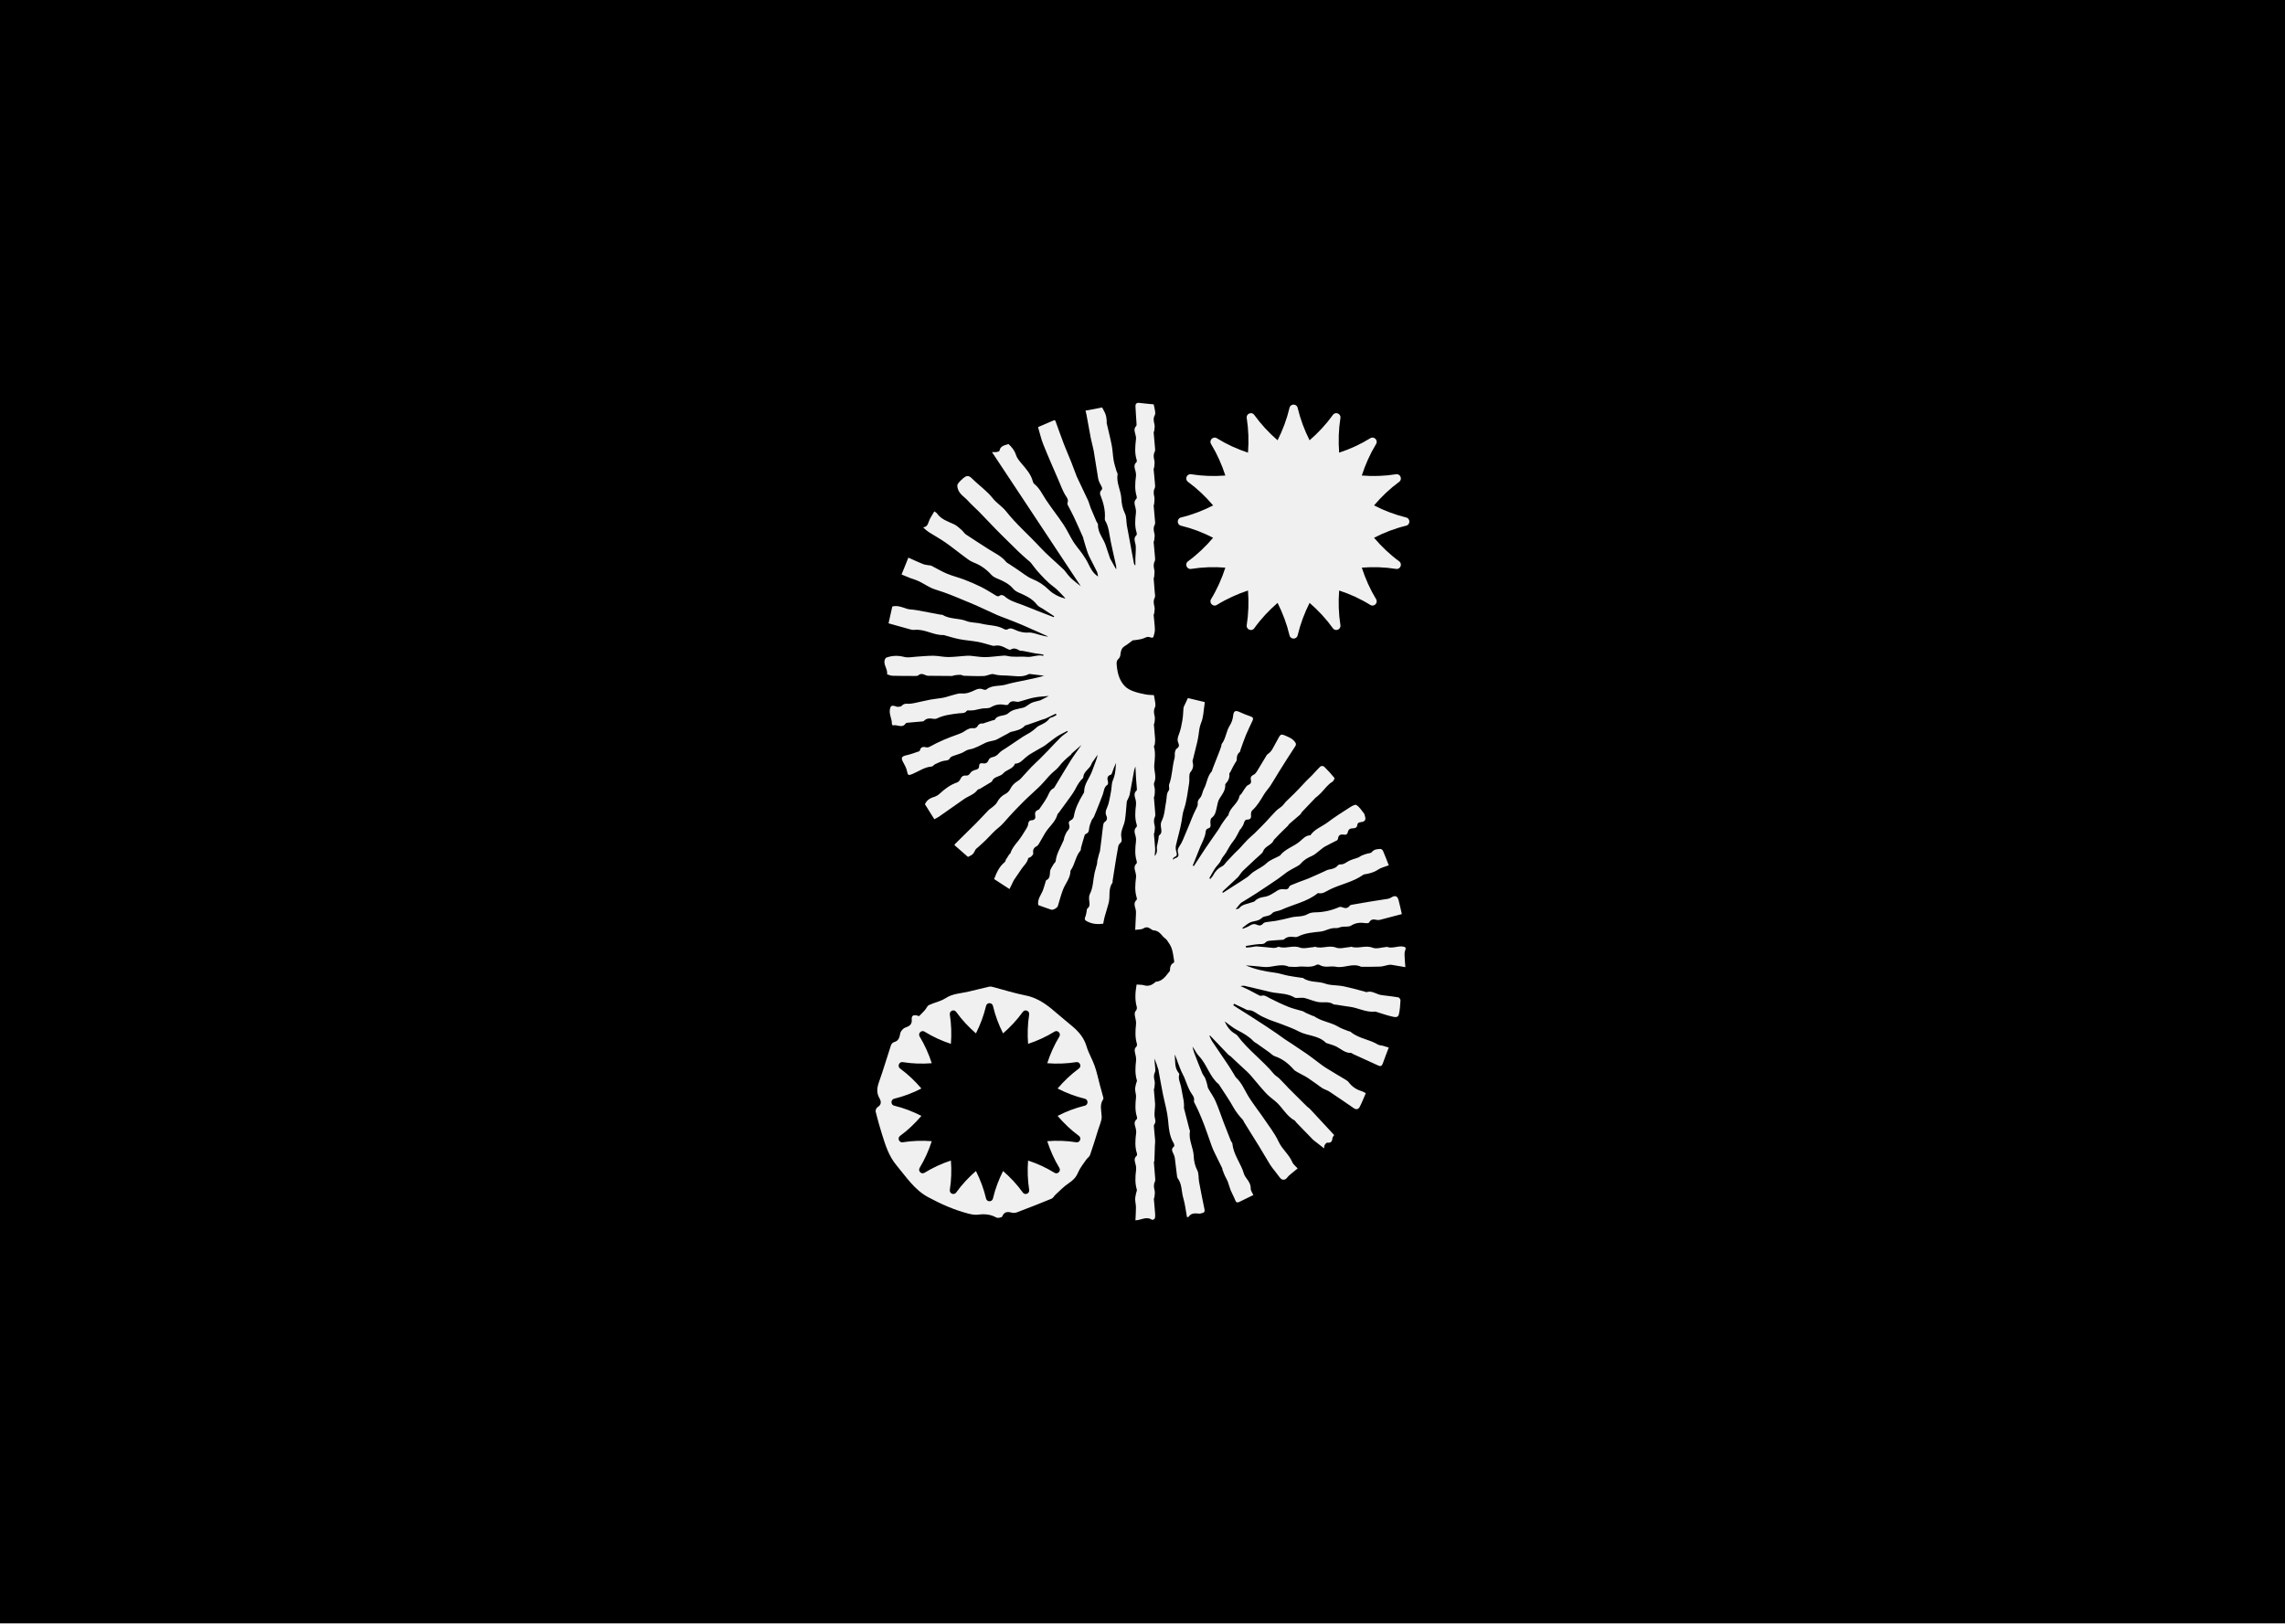 <svg width="432" height="307" viewBox="0 0 432 307" fill="none" xmlns="http://www.w3.org/2000/svg">
<rect x="0" y="0" width="432" height="307" fill="#808080" stroke="none"/>
<rect width="432" height="306.888" fill="black"/>
<g clip-path="url(#clip0_122_1455)">
<path d="M234.969 175.61C235.405 175.42 235.878 175.284 236.269 175.024C236.717 174.729 237.136 174.626 237.623 174.852C238.095 175.073 238.468 175.03 238.839 174.587C239 174.393 239.386 174.366 239.679 174.315C240.214 174.224 240.757 174.206 241.289 174.1C242.228 173.916 243.166 173.714 244.09 173.472C245.135 173.197 246.265 173.418 247.269 172.817C247.69 172.563 248.276 172.509 248.787 172.5C250.335 172.473 251.799 172.122 253.213 171.5C253.359 171.437 253.59 171.476 253.751 171.542C254.319 171.784 254.806 171.781 255.209 171.225C255.287 171.12 255.484 171.086 255.634 171.059C256.847 170.845 258.063 170.633 259.279 170.434C260.313 170.265 261.347 170.123 262.381 169.951C262.599 169.915 262.818 169.824 263.006 169.706C263.744 169.25 264.189 169.374 264.41 170.19C264.658 171.099 264.844 172.026 265.029 172.838C263.553 173.228 262.214 173.59 260.872 173.928C260.678 173.977 260.454 173.97 260.26 173.928C259.683 173.798 259.181 173.771 258.846 174.42C258.78 174.55 258.392 174.584 258.171 174.547C257.193 174.393 256.309 174.46 255.415 175.024C254.985 175.296 254.304 175.154 253.742 175.236C253.341 175.293 252.938 175.523 252.553 175.487C251.501 175.387 250.637 176.039 249.66 176.145C248.202 176.302 246.746 176.399 245.404 177.081C245.249 177.16 245.046 177.199 244.872 177.181C244.113 177.102 243.36 177.018 242.742 177.628C242.697 177.67 242.613 177.685 242.548 177.691C241.699 177.751 240.85 177.794 240.007 177.878C239.756 177.906 239.44 177.99 239.29 178.168C238.97 178.546 238.624 178.494 238.193 178.509C237.306 178.54 236.424 178.733 235.54 178.857C235.552 178.962 235.564 179.068 235.576 179.171C235.866 179.15 236.158 179.138 236.448 179.104C236.855 179.056 237.264 178.926 237.665 178.95C238.702 179.014 239.735 179.15 240.772 179.237C240.97 179.255 241.176 179.192 241.376 179.15C241.508 179.12 241.66 178.981 241.759 179.017C243.062 179.473 244.382 178.651 245.745 179.165C246.498 179.449 247.475 179.132 248.354 179.08C248.444 179.074 248.545 178.981 248.614 179.008C249.914 179.485 251.235 178.642 252.597 179.174C253.341 179.464 254.328 179.129 255.203 179.071C255.293 179.065 255.394 178.981 255.466 179.005C256.787 179.455 258.135 178.651 259.515 179.195C260.236 179.479 261.198 179.129 262.053 179.062C262.097 179.059 262.148 179.008 262.181 179.023C263.197 179.431 264.195 178.824 265.211 178.966C265.752 179.041 265.866 179.231 265.651 179.745C265.528 180.044 265.537 180.412 265.549 180.75C265.57 181.391 265.636 182.031 265.695 182.867C264.718 182.701 263.887 182.553 263.054 182.423C262.859 182.393 262.65 182.42 262.456 182.457C261.948 182.553 261.443 182.74 260.935 182.765C259.752 182.816 258.565 182.792 257.382 182.795C257.358 182.795 257.331 182.801 257.313 182.792C255.729 182.025 254.145 183.112 252.579 182.795C251.554 182.589 250.47 183.058 249.486 182.457C249.334 182.363 249.047 182.345 248.898 182.429C247.774 183.067 246.549 182.629 245.383 182.795C244.896 182.864 244.388 182.795 243.892 182.789C243.824 182.789 243.743 182.819 243.686 182.792C242.078 182.058 240.486 183.021 238.878 182.828C237.742 182.689 236.598 182.626 235.525 182.532C237.24 183.275 239.132 183.677 241.071 183.924C241.905 184.03 242.718 184.323 243.546 184.486C244.376 184.649 245.216 184.752 246.056 184.879C246.146 184.894 246.262 184.86 246.328 184.909C247.598 185.827 249.182 185.486 250.568 185.99C251.444 186.307 252.448 186.265 253.392 186.389C253.64 186.422 253.885 186.458 254.127 186.512C254.707 186.642 255.284 186.775 255.858 186.92C256.584 187.104 257.307 187.304 258.03 187.497C258.141 187.527 258.266 187.621 258.353 187.594C259.181 187.313 259.865 187.738 260.597 188.004C260.98 188.143 261.401 188.173 261.81 188.231C262.668 188.349 263.532 188.421 264.38 188.581C264.548 188.611 264.787 188.962 264.775 189.149C264.721 190.043 264.673 190.952 264.464 191.812C264.288 192.528 263.58 192.293 263.125 192.19C262.139 191.966 261.18 191.619 260.212 191.323C260.125 191.296 260.029 191.266 259.943 191.275C258.257 191.459 256.778 190.559 255.164 190.357C254.304 190.248 253.449 190.094 252.594 189.961C252.436 189.937 252.242 189.973 252.122 189.895C251.187 189.258 250.114 189.653 249.131 189.451C248.285 189.276 247.478 188.919 246.639 188.702C246.295 188.614 245.909 188.687 245.545 188.678C245.282 188.672 244.962 188.747 244.765 188.623C243.558 187.883 242.195 187.877 240.865 187.693C240.417 187.63 239.978 187.509 239.535 187.403C238.116 187.068 236.696 186.721 235.274 186.398C235.089 186.355 234.879 186.422 234.521 186.449C235.13 186.727 235.606 186.923 236.063 187.153C236.672 187.458 237.264 187.799 237.871 188.107C238.05 188.198 238.283 188.336 238.439 188.285C239.084 188.077 239.514 188.463 240.025 188.726C241.212 189.33 242.416 189.907 243.65 190.402C244.49 190.74 245.392 190.915 246.259 191.187C246.495 191.26 246.698 191.435 246.925 191.538C247.356 191.734 247.795 191.915 248.231 192.096C248.294 192.123 248.381 192.102 248.432 192.139C249.824 193.15 251.599 193.262 253.049 194.153C253.628 194.509 254.304 194.699 254.94 194.962C255.066 195.014 255.236 195.004 255.332 195.086C256.835 196.373 258.867 196.496 260.502 197.502C260.756 197.659 261.111 197.641 261.416 197.725C261.813 197.834 262.205 197.961 262.558 198.067C262.145 199.16 261.772 200.102 261.437 201.063C261.273 201.54 261.037 201.685 260.567 201.467C258.989 200.736 257.406 200.024 255.825 199.302C255.678 199.235 255.538 199.081 255.4 199.084C254.301 199.121 253.557 198.354 252.672 197.898C252.209 197.656 251.686 197.529 251.193 197.351C250.999 197.282 250.757 197.257 250.622 197.125C249.209 195.729 247.168 195.889 245.536 195.017C244.514 194.47 243.402 194.086 242.32 193.658C241.472 193.322 240.593 193.069 239.75 192.718C239.063 192.431 238.382 192.108 237.757 191.707C237.207 191.35 236.708 190.985 236.006 191.006C235.758 191.012 235.501 190.825 235.256 190.71C234.61 190.408 233.965 190.097 233.322 189.792C233.269 189.886 233.215 189.979 233.161 190.073C233.403 190.23 233.645 190.39 233.89 190.547C234.321 190.822 234.751 191.094 235.184 191.365C235.68 191.677 236.179 191.985 236.669 192.302C237.593 192.897 238.513 193.491 239.428 194.095C240.091 194.533 240.749 194.977 241.403 195.427C241.89 195.763 242.359 196.125 242.846 196.457C243.348 196.798 243.865 197.115 244.37 197.454C245.264 198.049 246.16 198.644 247.045 199.254C247.589 199.631 248.112 200.039 248.647 200.431C249.31 200.921 249.95 201.449 250.646 201.89C251.883 202.672 253.156 203.397 254.405 204.158C254.62 204.288 254.842 204.442 254.991 204.638C255.613 205.466 256.408 206.006 257.391 206.299C257.693 206.39 257.964 206.574 258.215 206.698C257.821 207.604 257.486 208.48 257.056 209.307C256.838 209.727 256.422 209.866 255.959 209.546C254.432 208.492 252.905 207.438 251.36 206.414C250.963 206.151 250.479 206.027 250.066 205.786C249.66 205.547 249.295 205.239 248.907 204.964C248.432 204.626 247.953 204.291 247.472 203.962C247.248 203.808 247.018 203.654 246.779 203.524C246.313 203.264 245.832 203.032 245.369 202.766C245.094 202.609 244.792 202.458 244.589 202.225C243.596 201.096 242.467 200.196 241.02 199.716C240.626 199.586 240.309 199.22 239.954 198.967C239.168 198.408 238.379 197.849 237.59 197.294C237.402 197.161 237.174 197.07 237.019 196.907C236.149 195.98 235.092 195.37 233.971 194.802C233.11 194.364 232.36 193.703 231.52 193.114C231.993 194.117 232.575 194.962 233.538 195.491C233.696 195.578 233.857 195.696 233.962 195.841C235.949 198.532 238.704 200.471 240.817 203.038C241.104 203.388 241.54 203.608 241.869 203.928C242.404 204.451 242.909 205.004 243.426 205.544C243.441 205.559 243.447 205.586 243.462 205.602C244.672 206.806 245.883 208.014 247.099 209.216C247.263 209.376 247.478 209.485 247.634 209.651C249.17 211.297 250.697 212.952 252.236 214.613C252.131 214.794 251.922 215 251.904 215.223C251.853 215.866 251.596 216.132 250.933 216.054C250.78 216.035 250.529 216.334 250.428 216.543C250.326 216.751 250.35 217.023 250.338 217.141C249.672 216.621 249.002 216.099 248.333 215.579C248.315 215.564 248.294 215.552 248.279 215.537C247.212 214.441 246.146 213.345 245.082 212.242C244.953 212.11 244.869 211.907 244.72 211.826C243.148 210.974 242.413 209.265 241.065 208.184C240.438 207.679 239.789 207.184 239.248 206.592C238.244 205.496 237.321 204.327 236.344 203.207C236.003 202.814 235.6 202.479 235.217 202.12C234.769 201.7 234.318 201.286 233.869 200.866C233.472 200.492 233.08 200.111 232.677 199.743C232.542 199.619 232.357 199.547 232.232 199.417C231.12 198.263 230.017 197.103 228.912 195.944C228.849 195.877 228.792 195.811 228.631 195.793C228.81 196.164 228.95 196.566 229.178 196.907C230.185 198.426 231.225 199.924 232.238 201.437C232.62 202.008 232.967 202.606 233.331 203.192C233.454 203.388 233.544 203.62 233.708 203.771C234.736 204.717 235.25 205.997 235.943 207.169C236.493 208.096 237.154 208.96 237.772 209.848C238.077 210.282 238.412 210.696 238.704 211.14C239.738 212.701 240.952 214.178 241.729 215.86C242.404 217.325 243.71 218.273 244.32 219.744C244.496 220.167 244.938 220.478 245.336 220.928C244.989 221.209 244.654 221.465 244.335 221.74C244.012 222.018 243.647 222.275 243.399 222.613C242.975 223.193 242.383 223.223 241.962 222.649C241.499 222.018 241.003 221.411 240.527 220.789C240.375 220.59 240.226 220.381 240.094 220.167C239.407 219.025 238.737 217.872 238.038 216.736C237.112 215.223 236.164 213.725 235.229 212.218C235.118 212.043 235.056 211.826 234.918 211.678C234.243 210.956 233.645 210.201 233.155 209.319C232.369 207.906 231.428 206.577 230.552 205.212C230.513 205.155 230.495 205.076 230.445 205.034C228.676 203.602 228.191 201.244 226.635 199.643C226.159 199.154 225.902 198.447 225.442 197.889C225.559 198.305 225.642 198.737 225.798 199.139C226.282 200.404 226.778 201.664 227.295 202.914C227.435 203.252 227.701 203.533 227.851 203.868C228.009 204.227 228.105 204.62 228.215 205.001C228.293 205.263 228.296 205.559 228.425 205.792C228.87 206.601 229.438 207.353 229.805 208.196C230.385 209.521 230.836 210.908 231.353 212.264C231.786 213.399 232.235 214.532 232.686 215.661C232.77 215.875 232.982 216.06 233.003 216.271C233.203 218.373 234.622 219.992 235.184 221.949C235.277 222.272 235.492 222.571 235.695 222.849C236.111 223.41 236.475 223.948 236.46 224.727C236.451 225.141 236.792 225.563 236.962 225.956C236.048 226.403 235.157 226.847 234.258 227.276C233.896 227.448 233.687 227.339 233.532 226.935C233.284 226.291 232.928 225.69 232.668 225.05C232.45 224.509 232.321 223.933 232.112 223.386C231.975 223.03 231.748 222.707 231.592 222.356C231.41 221.952 231.26 221.532 231.102 221.118C231.078 221.055 231.111 220.97 231.081 220.913C230.621 219.974 230.152 219.037 229.698 218.098C229.482 217.651 229.27 217.201 229.103 216.739C228.631 215.441 228.2 214.124 227.716 212.828C227.37 211.901 226.978 210.989 226.587 210.08C226.386 209.612 226.135 209.168 225.917 208.709C225.84 208.543 225.702 208.35 225.732 208.199C225.893 207.429 225.364 206.982 225.039 206.405C224.57 205.577 224.292 204.641 223.915 203.756C223.748 203.361 223.524 202.989 223.35 202.594C223.135 202.098 222.935 201.597 222.753 201.09C222.546 200.516 222.364 199.936 222.089 199.386C222.23 200.591 221.985 201.878 222.863 202.899C222.92 202.965 222.974 203.086 222.953 203.155C222.696 203.971 223.123 204.68 223.276 205.432C223.458 206.335 223.628 207.241 223.784 208.15C223.84 208.483 223.837 208.827 223.852 209.165C223.858 209.28 223.808 209.404 223.834 209.509C224.169 210.841 224.516 212.17 224.859 213.499C224.895 213.632 224.997 213.774 224.973 213.894C224.671 215.561 225.639 217.029 225.69 218.648C225.717 219.557 225.92 220.442 226.363 221.299C226.676 221.909 226.563 222.731 226.694 223.446C227.017 225.192 227.358 226.931 227.722 228.668C227.809 229.091 227.68 229.281 227.295 229.363C227.116 229.399 226.933 229.489 226.76 229.474C225.989 229.417 225.206 229.281 224.698 230.105C224.677 230.139 224.57 230.118 224.405 230.127C224.181 228.913 224.05 227.662 223.7 226.482C223.338 225.255 223.488 223.878 222.657 222.791C222.579 222.688 222.549 222.531 222.531 222.399C222.388 221.257 222.266 220.112 222.113 218.974C222.077 218.705 221.982 218.433 221.862 218.189C221.623 217.696 221.345 217.234 221.961 216.784C222.047 216.721 222.003 216.34 221.904 216.18C221.061 214.809 220.978 213.263 220.828 211.726C220.759 211.022 220.625 210.322 220.481 209.627C220.302 208.751 220.06 207.888 219.887 207.009C219.597 205.553 219.34 204.095 219.071 202.636C219.05 202.521 219.056 202.4 219.02 202.292C218.796 201.579 218.566 200.869 218.237 200.147C218.291 200.721 218.36 201.295 218.399 201.872C218.417 202.165 218.47 202.506 218.348 202.745C218.058 203.318 218.163 203.847 218.294 204.43C218.384 204.819 218.273 205.26 218.24 205.674C218.231 205.786 218.145 205.897 218.154 206.006C218.222 206.915 218.321 207.821 218.381 208.733C218.402 209.065 218.339 209.407 218.324 209.742C218.306 210.234 218.213 210.741 218.306 211.213C218.402 211.702 218.569 212.146 218.234 212.602C218.171 212.689 218.139 212.825 218.148 212.934C218.222 213.843 218.324 214.749 218.39 215.658C218.414 215.969 218.354 216.289 218.342 216.603C218.321 217.117 218.309 217.63 218.291 218.143C218.276 218.584 218.27 219.022 218.246 219.46C218.24 219.572 218.148 219.684 218.154 219.789C218.222 220.698 218.312 221.607 218.375 222.516C218.396 222.83 218.461 223.196 218.336 223.452C218.052 224.032 218.163 224.558 218.297 225.138C218.384 225.509 218.291 225.926 218.261 226.318C218.252 226.451 218.142 226.587 218.151 226.714C218.219 227.623 218.318 228.529 218.384 229.441C218.408 229.755 218.417 230.09 218.324 230.38C218.279 230.519 217.897 230.7 217.813 230.646C216.94 230.045 216.104 230.468 215.252 230.667C215.099 230.703 214.944 230.706 214.663 230.743C214.702 229.891 214.765 229.094 214.762 228.293C214.762 227.768 214.618 227.246 214.615 226.72C214.615 226.34 214.726 225.956 214.798 225.576C214.836 225.361 214.983 225.126 214.929 224.944C214.568 223.739 214.621 222.531 214.777 221.305C214.825 220.925 214.789 220.511 214.69 220.14C214.541 219.566 214.313 219.028 214.887 218.545C214.974 218.473 214.992 218.228 214.95 218.095C214.538 216.851 214.624 215.592 214.789 214.32C214.833 213.985 214.795 213.616 214.708 213.29C214.547 212.701 214.296 212.137 214.896 211.632C214.983 211.56 214.992 211.315 214.947 211.179C214.556 209.956 214.642 208.724 214.774 207.474C214.825 206.985 214.615 206.474 214.606 205.973C214.597 205.614 214.714 205.248 214.786 204.889C214.827 204.677 214.992 204.439 214.938 204.264C214.562 203.038 214.642 201.805 214.78 200.555C214.828 200.111 214.732 199.631 214.618 199.19C214.496 198.713 214.421 198.302 214.83 197.91C214.944 197.801 214.989 197.511 214.938 197.345C214.579 196.143 214.642 194.935 214.771 193.706C214.822 193.217 214.705 192.697 214.594 192.208C214.496 191.776 214.454 191.417 214.792 191.048C214.926 190.903 214.968 190.571 214.911 190.366C214.52 188.971 214.639 187.584 214.884 186.159C215.377 186.201 215.853 186.165 216.28 186.292C217.081 186.534 217.717 186.298 218.315 185.791C218.387 185.73 218.458 185.637 218.536 185.631C219.687 185.537 220.305 184.706 220.936 183.888C221.031 183.764 221.181 183.631 221.187 183.495C221.217 182.894 221.279 182.339 221.907 182.031C221.976 181.998 222 181.78 221.979 181.659C221.847 180.889 221.766 180.098 221.527 179.361C221.342 178.796 220.978 178.28 220.634 177.785C220.428 177.489 220.066 177.308 219.836 177.024C219.373 176.453 218.898 175.955 218.097 175.909C217.891 175.897 217.684 175.722 217.493 175.598C217.06 175.32 216.698 175.215 216.175 175.544C215.793 175.785 215.228 175.728 214.621 175.822C214.672 174.783 214.723 173.889 214.756 172.995C214.768 172.651 214.789 172.291 214.708 171.962C214.553 171.331 214.26 170.718 214.875 170.159C214.95 170.093 214.953 169.884 214.914 169.764C214.508 168.492 214.612 167.209 214.774 165.916C214.813 165.605 214.765 165.264 214.678 164.959C214.514 164.367 214.305 163.802 214.86 163.283C214.944 163.204 214.947 162.963 214.902 162.824C214.517 161.598 214.612 160.36 214.765 159.115C214.804 158.801 214.789 158.457 214.708 158.152C214.538 157.521 214.272 156.908 214.878 156.349C214.95 156.283 214.95 156.074 214.914 155.953C214.511 154.706 214.615 153.444 214.771 152.175C214.81 151.861 214.78 151.52 214.699 151.215C214.541 150.605 214.272 150.01 214.872 149.479C214.938 149.421 214.944 149.261 214.935 149.149C214.822 147.76 214.702 146.371 214.663 144.934C214.579 145.175 214.466 145.411 214.418 145.658C214.134 147.174 213.877 148.696 213.581 150.209C213.516 150.551 213.33 150.868 213.196 151.194C213.145 151.318 213.043 151.436 213.031 151.559C212.912 152.743 212.861 153.939 212.673 155.114C212.559 155.83 212.195 156.5 212.03 157.213C211.935 157.617 211.95 158.076 212.024 158.49C212.099 158.898 212.099 159.182 211.738 159.463C211.552 159.608 211.439 159.907 211.394 160.157C211.191 161.238 211.017 162.329 210.841 163.413C210.671 164.464 210.506 165.515 210.342 166.569C210.324 166.683 210.381 166.834 210.324 166.91C209.478 168.057 209.927 169.45 209.613 170.691C209.389 171.585 209.09 172.461 208.845 173.348C208.731 173.762 208.668 174.188 208.573 174.65C207.575 174.801 206.523 174.741 205.507 174.206C205.079 173.983 204.996 173.771 205.19 173.336C205.33 173.019 205.36 172.651 205.441 172.303C205.48 172.128 205.462 171.869 205.57 171.79C206.14 171.376 205.985 170.842 205.928 170.28C205.886 169.878 205.868 169.398 206.042 169.06C206.696 167.792 206.648 166.384 206.941 165.047C207.067 164.476 207.261 163.923 207.404 163.355C207.455 163.159 207.419 162.942 207.461 162.742C207.557 162.307 207.673 161.879 207.79 161.447C207.838 161.275 207.933 161.108 207.957 160.933C208.071 160.118 208.169 159.303 208.268 158.487C208.367 157.663 208.447 156.838 208.564 156.017C208.594 155.811 208.677 155.543 208.827 155.443C209.302 155.126 209.392 154.736 209.171 154.247C208.934 153.719 209.03 153.287 209.284 152.749C209.622 152.03 209.747 151.203 209.909 150.412C210.052 149.717 210.16 149.008 210.207 148.298C210.24 147.824 210.453 147.449 210.593 147.032C210.886 146.16 210.928 145.199 210.999 144.251C210.859 144.562 210.71 144.87 210.584 145.187C210.459 145.507 210.366 145.84 210.24 146.16C210.193 146.284 210.115 146.453 210.013 146.483C209.275 146.706 209.305 147.205 209.472 147.806C209.523 147.984 209.487 148.313 209.371 148.388C208.68 148.835 208.725 149.605 208.48 150.255C207.957 151.638 207.407 153.012 206.846 154.377C206.735 154.649 206.478 154.863 206.37 155.135C206.173 155.636 205.955 156.156 205.904 156.684C205.862 157.122 205.8 157.445 205.378 157.633C205.259 157.687 205.106 157.784 205.071 157.892C204.822 158.686 204.601 159.49 204.377 160.29C204.329 160.465 204.377 160.704 204.276 160.822C203.334 161.897 203.248 163.398 202.441 164.536C202.414 164.572 202.384 164.621 202.384 164.663C202.366 166.055 201.398 167.058 200.947 168.269C200.582 169.253 200.301 170.271 200.008 171.28C199.901 171.648 199.127 172.131 198.717 171.995C197.892 171.724 197.077 171.416 196.288 171.135C196.096 169.987 196.844 169.214 197.184 168.305C197.355 167.852 197.474 167.384 197.624 166.922C197.68 166.75 197.704 166.484 197.824 166.427C198.547 166.064 198.463 165.433 198.523 164.775C198.568 164.313 198.926 163.875 199.168 163.437C199.288 163.219 199.563 163.038 199.587 162.821C199.733 161.395 200.516 160.227 201.054 158.958C201.171 158.686 201.183 158.366 201.296 158.095C201.449 157.735 201.598 157.349 201.852 157.068C202.175 156.717 202.288 156.385 202.133 155.938C201.992 155.534 202.061 155.25 202.515 155.056C202.737 154.96 202.973 154.649 203.012 154.404C203.263 152.837 203.974 151.475 204.772 150.143C204.852 150.007 204.969 149.85 204.966 149.705C204.96 148.253 205.931 147.193 206.418 145.942C206.669 145.299 206.899 144.647 207.141 143.997C207.291 143.596 207.437 143.194 207.503 142.705C207.309 142.992 207.109 143.276 206.917 143.566C206.723 143.858 206.466 144.133 206.353 144.459C206.024 145.402 204.894 145.818 204.811 146.906C204.805 146.975 204.802 147.066 204.757 147.105C204.138 147.676 203.726 148.376 203.34 149.128C202.904 149.974 202.297 150.732 201.747 151.514C201.245 152.227 200.722 152.921 200.205 153.625C200.11 153.755 199.954 153.867 199.916 154.012C199.527 155.446 198.311 156.313 197.588 157.515C197.175 158.2 196.796 158.904 196.386 159.592C196.294 159.746 196.165 159.91 196.013 159.988C195.439 160.278 195.227 160.692 195.349 161.353C195.382 161.537 195.101 161.815 194.913 161.999C194.773 162.135 194.42 162.159 194.393 162.286C194.211 163.132 193.55 163.654 193.111 164.319C192.651 165.016 192.155 165.693 191.698 166.39C191.539 166.632 191.444 166.916 191.315 167.176C191.151 167.508 190.983 167.837 190.852 168.103C189.806 167.423 188.88 166.819 187.947 166.212C188.407 165.05 188.892 163.851 189.955 163.014C190.081 162.914 190.093 162.679 190.185 162.522C190.389 162.181 190.604 161.848 190.822 161.522C190.873 161.45 191.001 161.414 191.025 161.341C191.291 160.459 191.859 159.789 192.43 159.091C193.051 158.333 193.547 157.466 194.076 156.63C194.229 156.388 194.354 156.098 194.384 155.821C194.429 155.383 194.584 155.12 195.042 155.096C195.6 155.066 195.822 154.751 195.714 154.211C195.606 153.67 195.78 153.305 196.3 153.118C196.362 153.094 196.437 153.06 196.473 153.009C196.978 152.26 197.525 151.535 197.958 150.747C198.302 150.125 198.454 149.388 199.18 149.05C199.258 149.014 199.318 148.926 199.366 148.847C200.376 147.18 201.359 145.501 202.393 143.852C203.009 142.871 203.705 141.941 204.458 140.854C203.744 141.479 203.17 141.98 202.599 142.484C202.551 142.527 202.554 142.629 202.504 142.666C201.664 143.336 200.878 144.061 200.217 144.922C200.017 145.184 199.772 145.42 199.515 145.628C198.675 146.305 197.979 147.114 197.277 147.929C196.673 148.633 195.956 149.24 195.284 149.886C194.958 150.2 194.617 150.502 194.286 150.81C194.088 150.995 193.888 151.179 193.697 151.372C193.213 151.858 192.735 152.345 192.256 152.834C192.065 153.027 191.877 153.223 191.692 153.423C191.369 153.773 191.052 154.126 190.726 154.474C190.09 155.153 189.519 155.917 188.796 156.482C187.923 157.161 187.23 158.001 186.453 158.765C186.28 158.937 186.103 159.106 185.921 159.272C185.592 159.574 185.261 159.87 184.935 160.169C184.756 160.332 184.523 160.471 184.415 160.674C183.955 161.546 183.97 161.555 183.007 162.03C182.156 161.287 181.298 160.538 180.44 159.789C180.515 159.665 180.539 159.599 180.587 159.553C181.893 158.264 183.211 156.986 184.505 155.685C185.314 154.872 186.079 154.015 186.883 153.196C187.122 152.952 187.439 152.789 187.693 152.559C187.977 152.305 188.309 152.061 188.482 151.735C188.865 151.01 189.364 150.469 190.108 150.101C190.469 149.92 190.81 149.557 190.992 149.192C191.339 148.491 191.838 148.014 192.495 147.624C192.869 147.404 193.153 147.023 193.458 146.697C193.993 146.129 194.504 145.535 195.048 144.976C195.526 144.484 196.043 144.031 196.53 143.547C197.068 143.016 197.6 142.475 198.126 141.929C198.92 141.101 199.688 140.247 200.507 139.443C200.92 139.039 201.422 138.725 201.882 138.368C201.849 138.314 201.819 138.259 201.786 138.202C201.129 138.552 200.445 138.86 199.826 139.268C199.046 139.785 198.332 140.404 197.567 140.947C197.178 141.225 196.733 141.424 196.324 141.675C195.505 142.176 194.614 142.599 193.903 143.224C193.287 143.765 192.785 144.393 191.889 144.396C191.5 145.444 190.296 145.489 189.657 146.241C189.459 146.474 189.14 146.637 188.847 146.746C188.297 146.948 187.762 147.144 187.529 147.757C187.52 147.778 187.505 147.8 187.484 147.812C186.746 148.259 186.008 148.709 185.267 149.149C185.132 149.231 184.908 149.219 184.83 149.328C184.173 150.24 183.091 150.508 182.233 151.109C180.656 152.212 179.09 153.326 177.509 154.422C177.213 154.628 176.875 154.773 176.642 154.899C176.042 153.942 175.489 153.054 174.87 152.07C175.133 151.439 175.674 150.958 176.487 150.72C176.908 150.596 177.342 150.363 177.664 150.061C178.638 149.152 179.672 148.379 180.948 147.944C181.202 147.86 181.456 147.57 181.567 147.31C181.773 146.833 182.096 146.604 182.577 146.646C183.004 146.682 183.214 146.525 183.447 146.154C183.623 145.87 184.029 145.655 184.37 145.577C184.809 145.474 185.105 145.344 185.111 144.843C185.117 144.357 185.422 144.257 185.814 144.33C186.384 144.435 186.71 144.221 186.922 143.668C187.006 143.451 187.317 143.227 187.559 143.182C188.109 143.079 188.5 142.844 188.877 142.406C189.241 141.986 189.788 141.726 190.26 141.403C191.285 140.706 192.31 140.005 193.347 139.326C193.789 139.036 194.268 138.806 194.713 138.528C195.021 138.335 195.305 138.105 195.591 137.885C195.863 137.674 196.093 137.39 196.395 137.245C197.142 136.888 197.895 136.574 198.406 135.856C198.529 135.683 198.858 135.665 199.082 135.557C199.309 135.451 199.524 135.321 199.745 135.203C199.7 135.116 199.656 135.028 199.611 134.941C198.977 135.246 198.347 135.563 197.707 135.856C197.501 135.949 197.271 135.985 197.056 136.058C196.628 136.206 196.204 136.366 195.777 136.517C195.251 136.701 194.722 136.885 194.193 137.067C194.043 137.118 193.849 137.124 193.754 137.23C193.051 137.994 192.098 138.148 191.169 138.377C190.936 138.435 190.729 138.604 190.511 138.719C190.296 138.833 190.078 138.939 189.866 139.057C189.459 139.277 189.059 139.504 188.649 139.718C188.458 139.818 188.261 139.917 188.055 139.975C187.493 140.132 186.889 140.183 186.369 140.425C185.335 140.905 184.379 141.53 183.211 141.714C182.715 141.793 182.275 142.191 181.788 142.391C181.265 142.605 180.709 142.747 180.177 142.946C179.974 143.025 179.717 143.137 179.628 143.309C179.38 143.78 179.021 143.783 178.552 143.84C177.951 143.916 177.377 144.236 176.807 144.487C176.565 144.592 176.373 144.922 176.146 144.937C174.783 145.033 173.708 145.846 172.509 146.347C171.738 146.67 171.634 146.598 171.475 145.803C171.362 145.239 171.075 144.692 170.785 144.185C170.277 143.297 170.423 143.007 171.419 142.792C172.208 142.623 172.97 142.315 173.744 142.065C173.803 142.047 173.887 141.989 173.899 141.938C174.069 141.134 174.601 141.177 175.217 141.316C175.393 141.355 175.629 141.27 175.8 141.174C177.518 140.213 179.326 139.474 181.176 138.827C181.582 138.685 181.994 138.507 182.344 138.263C182.891 137.879 183.426 137.604 184.128 137.698C184.337 137.725 184.684 137.532 184.789 137.341C185.022 136.904 185.326 136.756 185.793 136.792C185.96 136.804 186.136 136.695 186.31 136.641C186.749 136.499 187.188 136.351 187.63 136.212C187.783 136.164 188.025 136.179 188.079 136.082C188.652 135.061 189.905 135.526 190.661 134.829C191.405 134.14 192.442 134.056 193.407 133.82C193.975 133.681 194.444 133.174 194.994 132.911C195.421 132.709 195.905 132.63 196.362 132.5C196.494 132.461 196.634 132.443 196.754 132.386C197.289 132.12 197.818 131.842 198.305 131.591C197.45 131.676 196.494 131.706 195.562 131.881C194.641 132.053 193.751 132.38 192.845 132.624C192.648 132.679 192.427 132.727 192.236 132.688C191.599 132.555 191.019 132.473 190.628 133.198C190.562 133.319 190.159 133.319 189.931 133.274C188.99 133.083 188.162 133.234 187.311 133.733C186.862 133.995 186.208 133.881 185.652 133.971C185.159 134.053 184.678 134.195 184.188 134.282C183.925 134.331 183.65 134.321 183.381 134.337C183.181 134.349 182.873 134.279 182.798 134.385C182.401 134.944 181.821 134.808 181.292 134.874C179.864 135.046 178.435 135.209 177.111 135.853C176.956 135.928 176.75 135.946 176.574 135.922C175.883 135.831 175.199 135.723 174.652 136.33C174.61 136.375 174.526 136.393 174.461 136.399C173.591 136.478 172.722 136.544 171.855 136.629C171.64 136.65 171.32 136.65 171.23 136.783C170.552 137.806 169.596 136.913 168.813 137.163C168.78 137.175 168.613 136.964 168.616 136.861C168.651 135.922 168.06 135.098 168.248 134.095C168.359 133.503 168.544 133.388 169.016 133.458C169.24 133.491 169.455 133.645 169.673 133.645C169.948 133.645 170.322 133.63 170.471 133.458C170.812 133.065 171.177 133.041 171.64 133.065C172.064 133.089 172.503 133.011 172.925 132.926C173.929 132.724 174.924 132.464 175.931 132.277C176.735 132.126 177.554 132.075 178.358 131.918C178.952 131.803 179.526 131.57 180.118 131.425C180.671 131.289 181.244 131.066 181.788 131.117C182.739 131.208 183.542 130.864 184.34 130.477C184.848 130.229 185.317 130.124 185.855 130.353C186.032 130.429 186.333 130.48 186.45 130.383C187.55 129.483 188.942 129.801 190.171 129.438C191.172 129.142 192.203 128.946 193.225 128.735C194.611 128.448 196.001 128.185 197.39 127.777C197.181 127.747 196.972 127.714 196.763 127.687C196.165 127.611 195.565 127.539 194.964 127.469C194.808 127.451 194.617 127.4 194.495 127.466C193.189 128.164 191.814 127.78 190.466 127.741C189.612 127.714 188.769 127.732 187.902 127.481C187.356 127.321 186.656 127.795 186.02 127.819C184.768 127.868 183.509 127.81 182.254 127.774C182.033 127.768 181.818 127.602 181.597 127.593C181.238 127.581 180.88 127.626 180.521 127.672C180.321 127.696 180.13 127.813 179.932 127.813C178.447 127.813 176.962 127.801 175.477 127.777C175.297 127.777 175.109 127.72 174.948 127.641C174.488 127.427 174.063 127.294 173.609 127.699C173.466 127.826 173.176 127.813 172.952 127.81C171.535 127.81 170.119 127.813 168.702 127.771C168.353 127.762 168.009 127.581 167.704 127.49C167.898 126.364 166.676 125.458 167.483 124.38C168.571 123.945 169.724 123.897 170.961 124.214C171.723 124.407 172.587 124.196 173.406 124.153C174.44 124.099 175.471 123.975 176.502 123.99C177.407 124.002 178.31 124.226 179.215 124.232C180.243 124.238 181.271 124.099 182.299 124.029C182.664 124.005 183.034 123.957 183.396 123.987C184.325 124.063 185.252 124.247 186.178 124.25C187.182 124.25 188.186 124.09 189.193 124.014C189.582 123.984 189.991 123.915 190.356 124.008C191.599 124.322 192.863 124.075 194.079 124.196C195.2 124.307 196.174 123.724 197.247 124.005C197.256 123.927 197.262 123.845 197.271 123.767C196.73 123.688 196.186 123.616 195.645 123.525C195.227 123.453 194.811 123.356 194.393 123.271C194.064 123.205 193.733 123.136 193.401 123.078C193.18 123.039 192.92 123.084 192.735 122.982C192.191 122.686 191.695 122.429 191.067 122.831C190.918 122.927 190.547 122.752 190.317 122.625C189.6 122.224 188.877 121.912 188.025 122.106C187.878 122.139 187.705 122.106 187.553 122.063C186.677 121.834 185.814 121.538 184.923 121.372C183.755 121.154 182.562 121.082 181.397 120.858C180.414 120.671 179.454 120.354 178.486 120.094C178.465 120.088 178.444 120.07 178.423 120.07C176.499 120.164 174.81 118.871 172.859 119.098C172.614 119.125 172.351 119.077 172.109 119.01C170.755 118.642 169.407 118.258 167.985 117.86C168.218 116.827 168.451 115.785 168.699 114.677C169.641 114.423 170.549 114.797 171.481 115.115C171.87 115.247 172.312 115.229 172.727 115.287C173.041 115.329 173.355 115.374 173.666 115.432C175.061 115.694 176.454 115.963 177.847 116.226C177.957 116.247 178.098 116.205 178.184 116.259C179.577 117.114 181.247 116.842 182.727 117.428C183.596 117.772 184.621 117.691 185.548 117.926C186.979 118.292 188.524 118.18 189.863 118.959C190.03 119.056 190.344 119.089 190.496 118.995C190.962 118.702 191.36 118.832 191.796 119.04C192.63 119.436 193.461 119.669 194.438 119.602C195.239 119.551 196.07 119.928 196.885 120.125C197.319 120.23 197.749 120.354 198.191 120.357C196.53 119.617 194.874 118.865 193.207 118.144C192.271 117.739 191.318 117.38 190.371 117.005C189.758 116.763 189.128 116.558 188.524 116.292C186.836 115.54 185.174 114.722 183.471 114.012C181.265 113.091 179.072 112.143 176.777 111.442C175.77 111.134 174.87 110.479 173.914 109.996C173.573 109.824 173.212 109.694 172.856 109.555C172.623 109.464 172.378 109.41 172.145 109.319C171.628 109.117 171.117 108.902 170.447 108.628C170.839 107.661 171.281 106.568 171.738 105.436C172.668 105.849 173.57 106.278 174.494 106.65C174.858 106.798 175.274 106.819 175.665 106.894C175.797 106.918 175.943 106.897 176.057 106.955C177.046 107.456 177.999 108.036 179.018 108.465C180.097 108.918 181.25 109.189 182.344 109.609C183.414 110.02 184.475 110.476 185.5 110.986C186.417 111.445 187.287 112.001 188.165 112.532C188.473 112.72 188.709 112.889 189.08 112.575C189.22 112.454 189.704 112.539 189.875 112.699C190.798 113.559 191.961 113.879 193.09 114.299C194.097 114.674 195.089 115.09 196.09 115.483C197.13 115.891 198.173 116.289 199.213 116.691C199.243 116.634 199.276 116.579 199.306 116.522C198.586 116.051 197.866 115.58 197.145 115.105C196.781 114.867 196.324 114.695 196.076 114.366C195.179 113.179 193.903 112.626 192.618 112.055C192.247 111.892 191.853 111.672 191.602 111.37C190.786 110.382 189.701 109.869 188.563 109.401C188.147 109.232 187.711 109.002 187.415 108.676C186.468 107.625 185.383 106.849 184.05 106.345C183.318 106.067 182.682 105.511 182.033 105.037C180.928 104.228 179.87 103.349 178.743 102.57C177.754 101.884 176.69 101.307 175.674 100.658C175.265 100.398 174.888 100.081 174.521 99.704C175.274 99.628 175.411 99.142 175.611 98.583C175.847 97.928 176.275 97.348 176.645 96.69C176.89 96.874 177.052 96.94 177.135 97.064C177.939 98.224 179.221 98.592 180.405 99.151C180.925 99.396 181.361 99.834 181.809 100.217C182.105 100.471 182.305 100.848 182.622 101.06C184.035 102.008 185.473 102.917 186.904 103.838C188.043 104.569 189.304 105.121 190.191 106.212C190.347 106.402 190.592 106.517 190.801 106.656C191.324 107.006 191.85 107.353 192.379 107.698C193.323 108.317 194.205 109.096 195.233 109.506C196.404 109.975 197.378 110.63 198.26 111.497C199.13 112.351 200.191 112.862 201.431 113.203C201.293 113.022 201.213 112.892 201.105 112.786C200.483 112.17 199.919 111.475 199.222 110.965C197.982 110.056 196.972 108.93 195.968 107.788C195.579 107.347 195.263 106.846 194.886 106.396C194.698 106.172 194.444 106.006 194.223 105.81C193.679 105.321 193.12 104.847 192.594 104.339C191.569 103.352 190.562 102.343 189.549 101.344C189.143 100.942 188.733 100.537 188.336 100.126C187.236 98.985 186.148 97.831 185.04 96.699C184.382 96.028 183.656 95.421 183.037 94.721C182.359 93.957 181.367 93.446 181.071 92.368C180.996 92.099 180.937 91.713 181.071 91.52C181.367 91.088 181.755 90.704 182.162 90.372C182.646 89.979 183.103 89.813 183.689 90.399C184.989 91.701 186.552 92.77 187.678 94.198C188.443 95.168 189.489 95.763 190.206 96.675C192.11 99.1 194.444 101.093 196.518 103.343C197.934 104.88 199.557 106.221 201.072 107.664C201.365 107.942 201.58 108.305 201.846 108.613C202.112 108.924 202.372 109.247 202.68 109.513C203.248 110.005 203.848 110.455 204.338 110.847C198.831 102.53 193.243 94.087 187.541 85.477C188.022 85.477 188.243 85.507 188.449 85.468C188.635 85.431 188.939 85.341 188.96 85.232C189.137 84.257 189.955 84.208 190.667 83.964C191.294 84.537 191.811 85.156 192.083 86.032C192.265 86.621 192.723 87.15 193.132 87.636C193.996 88.666 194.904 89.653 195.26 91.006C195.305 91.181 195.394 91.381 195.526 91.486C196.545 92.299 197.065 93.471 197.764 94.525C198.819 96.113 200.017 97.608 201.072 99.196C201.759 100.229 202.264 101.386 202.928 102.434C203.445 103.252 204.102 103.974 204.658 104.768C205.05 105.33 205.429 105.913 205.725 106.529C206.167 107.456 206.61 108.362 207.599 109.008C207.524 108.652 207.518 108.365 207.404 108.132C206.923 107.142 206.4 106.172 205.913 105.185C205.752 104.862 205.644 104.511 205.522 104.17C205.435 103.932 205.363 103.69 205.292 103.448C205.136 102.932 204.981 102.416 204.828 101.896C204.802 101.809 204.811 101.706 204.775 101.624C204.195 100.323 203.624 99.018 203.02 97.729C202.668 96.977 202.255 96.255 201.882 95.512C201.822 95.394 201.765 95.219 201.81 95.113C202.097 94.422 201.628 94.014 201.329 93.489C200.878 92.694 200.558 91.825 200.197 90.979C199.204 88.666 198.179 86.368 197.244 84.03C196.814 82.952 196.563 81.798 196.252 80.754C197.286 80.312 198.335 79.863 199.33 79.437C199.458 79.518 199.518 79.533 199.53 79.567C200.065 81.034 200.579 82.511 201.138 83.97C201.565 85.087 202.055 86.18 202.501 87.295C202.85 88.171 203.176 89.058 203.511 89.943C203.529 89.986 203.534 90.034 203.555 90.076C204.273 91.583 204.999 93.084 205.698 94.6C205.907 95.053 206.009 95.557 206.197 96.022C206.553 96.898 206.929 97.765 207.306 98.632C207.386 98.822 207.593 99 207.584 99.178C207.515 100.743 208.66 101.839 209.078 103.21C209.293 103.91 209.544 104.599 209.777 105.294C209.813 105.402 209.831 105.523 209.885 105.623C210.252 106.296 210.629 106.964 211.02 107.661C211.02 107.441 211.059 107.217 211.014 107.009C210.584 104.998 210.067 102.998 209.738 100.972C209.595 100.087 209.437 99.26 208.97 98.499C208.902 98.387 208.866 98.23 208.875 98.1C209.015 96.487 208.591 94.99 208.008 93.513C207.927 93.31 207.987 92.915 208.134 92.782C208.522 92.432 208.367 92.172 208.169 91.819C207.939 91.402 207.706 90.952 207.623 90.487C207.318 88.796 207.094 87.089 206.801 85.395C206.648 84.516 206.382 83.659 206.212 82.783C205.928 81.327 205.68 79.863 205.408 78.404C205.354 78.114 205.271 77.827 205.226 77.646C206.293 77.441 207.351 77.238 208.37 77.045C208.606 77.513 208.866 77.927 209.024 78.374C209.156 78.742 209.182 79.153 209.236 79.546C209.257 79.703 209.197 79.875 209.233 80.029C209.547 81.421 209.912 82.801 210.184 84.199C210.366 85.129 210.381 86.09 210.542 87.023C210.665 87.724 210.898 88.406 211.089 89.095C211.146 89.294 211.322 89.499 211.292 89.674C211.008 91.296 211.929 92.722 212.004 94.292C212.048 95.243 212.231 96.179 212.682 97.088C213.008 97.747 212.912 98.607 213.049 99.371C213.48 101.754 213.931 104.134 214.376 106.514C214.403 106.659 214.475 106.795 214.654 106.918C214.654 106.462 214.642 106.006 214.654 105.55C214.669 105.067 214.723 104.581 214.729 104.098C214.735 103.687 214.756 103.258 214.663 102.863C214.523 102.268 214.293 101.703 214.854 101.19C214.938 101.114 214.938 100.869 214.893 100.73C214.502 99.504 214.606 98.266 214.753 97.019C214.795 96.663 214.753 96.273 214.657 95.923C214.502 95.349 214.308 94.808 214.839 94.313C214.926 94.231 214.941 93.996 214.899 93.857C214.514 92.607 214.591 91.347 214.759 90.079C214.801 89.765 214.768 89.424 214.687 89.119C214.526 88.509 214.26 87.917 214.86 87.382C214.935 87.316 214.947 87.104 214.908 86.99C214.484 85.694 214.615 84.389 214.765 83.073C214.807 82.716 214.726 82.33 214.621 81.983C214.472 81.469 214.361 81.013 214.798 80.563C214.914 80.442 214.872 80.137 214.86 79.92C214.801 78.887 214.708 77.857 214.669 76.825C214.651 76.365 214.875 76.109 215.404 76.178C216.304 76.296 217.209 76.362 218.112 76.453C218.198 76.861 218.318 77.302 218.381 77.749C218.417 77.99 218.44 78.292 218.33 78.486C217.998 79.074 218.109 79.624 218.261 80.231C218.354 80.599 218.255 81.022 218.225 81.418C218.213 81.554 218.103 81.687 218.112 81.814C218.183 82.722 218.282 83.632 218.351 84.543C218.375 84.833 218.434 85.181 218.312 85.413C218.01 85.987 218.112 86.513 218.246 87.095C218.336 87.488 218.24 87.929 218.21 88.346C218.201 88.481 218.097 88.614 218.106 88.744C218.18 89.653 218.285 90.562 218.357 91.471C218.381 91.761 218.423 92.103 218.3 92.338C218.016 92.888 218.115 93.392 218.234 93.954C218.321 94.37 218.225 94.829 218.201 95.27C218.195 95.382 218.103 95.494 218.112 95.603C218.183 96.512 218.279 97.421 218.348 98.333C218.372 98.623 218.44 98.973 218.318 99.202C217.998 99.8 218.118 100.347 218.264 100.951C218.354 101.319 218.249 101.739 218.216 102.135C218.204 102.271 218.097 102.404 218.109 102.533C218.18 103.442 218.282 104.351 218.354 105.26C218.378 105.55 218.425 105.892 218.306 106.127C218.025 106.677 218.109 107.181 218.231 107.743C218.321 108.16 218.231 108.619 218.204 109.06C218.198 109.171 218.106 109.283 218.112 109.392C218.174 110.28 218.255 111.167 218.321 112.055C218.345 112.369 218.443 112.744 218.321 112.988C218.013 113.589 218.112 114.133 218.261 114.737C218.354 115.105 218.252 115.525 218.222 115.924C218.21 116.06 218.1 116.193 218.112 116.319C218.183 117.229 218.321 118.138 218.339 119.047C218.348 119.527 218.177 120.013 218.043 120.484C218.025 120.547 217.705 120.602 217.574 120.541C217.14 120.348 216.815 120.409 216.367 120.632C215.814 120.91 215.129 120.922 214.502 121.046C214.391 121.067 214.245 121.019 214.164 121.073C213.65 121.429 213.175 121.846 212.64 122.163C211.992 122.553 211.89 123.154 211.821 123.818C211.794 124.069 211.675 124.374 211.492 124.534C211.107 124.872 211.077 125.24 211.122 125.718C211.259 127.234 211.6 128.674 212.697 129.776C213.112 130.19 213.689 130.489 214.248 130.694C214.995 130.972 215.787 131.151 216.573 131.302C217.12 131.407 217.69 131.398 218.154 131.434C218.249 131.963 218.36 132.446 218.417 132.938C218.446 133.204 218.467 133.524 218.354 133.745C218.058 134.315 218.16 134.847 218.3 135.43C218.39 135.801 218.3 136.218 218.273 136.614C218.264 136.746 218.148 136.879 218.157 137.006C218.222 137.915 218.324 138.821 218.384 139.733C218.405 140.068 218.36 140.407 218.318 140.742C218.297 140.899 218.13 141.068 218.165 141.192C218.482 142.33 218.327 143.484 218.225 144.62C218.124 145.749 218.724 146.854 218.21 148.005C218.058 148.343 218.309 148.85 218.33 149.282C218.348 149.654 218.312 150.031 218.279 150.406C218.267 150.539 218.151 150.672 218.16 150.798C218.225 151.707 218.318 152.616 218.384 153.525C218.405 153.839 218.467 154.205 218.342 154.465C218.058 155.044 218.171 155.573 218.306 156.15C218.393 156.521 218.297 156.938 218.267 157.334C218.255 157.466 218.148 157.602 218.157 157.729C218.225 158.638 218.342 159.544 218.39 160.453C218.414 160.915 218.333 161.383 218.297 161.873C218.656 161.465 218.805 161.024 218.718 160.45C218.668 160.115 218.808 159.746 218.868 159.396C218.913 159.13 218.969 158.868 219.02 158.605C219.062 158.384 219.02 158.055 219.149 157.959C219.719 157.536 219.582 157.019 219.498 156.455C219.445 156.077 219.43 155.615 219.597 155.298C220.213 154.117 220.21 152.81 220.47 151.559C220.616 150.853 220.47 150.098 220.978 149.439C221.169 149.195 220.918 148.639 221.046 148.295C221.641 146.709 221.596 145 222.053 143.39C222.158 143.028 222.062 142.611 222.128 142.231C222.17 141.992 222.277 141.681 222.457 141.566C222.899 141.285 222.992 140.956 222.788 140.509C222.526 139.939 222.648 139.443 222.878 138.86C223.216 138.012 223.389 137.085 223.545 136.176C223.676 135.409 223.685 134.62 223.751 133.844C223.757 133.778 223.778 133.708 223.805 133.645C224.032 133.156 224.262 132.67 224.582 131.99C225.49 132.207 226.599 132.47 227.755 132.745C227.749 132.851 227.755 133.008 227.731 133.162C227.54 134.34 227.531 135.599 227.083 136.668C226.751 137.456 226.706 138.205 226.593 138.99C226.527 139.443 226.443 139.893 226.339 140.337C226.091 141.385 225.825 142.427 225.571 143.475C225.526 143.653 225.427 143.855 225.469 144.016C225.66 144.752 225.612 145.323 225.066 146C224.71 146.441 224.937 147.334 224.824 148.014C224.543 149.696 224.378 151.427 223.837 153.024C223.58 153.782 223.524 154.483 223.401 155.232C223.144 156.79 222.663 158.312 222.322 159.858C222.242 160.218 222.277 160.64 222.382 160.997C222.526 161.477 222.609 161.842 222.023 162.06C221.865 162.117 221.76 162.319 221.719 162.564C221.898 162.452 222.065 162.292 222.26 162.238C222.794 162.09 222.887 161.719 222.738 161.269C222.552 160.716 222.741 160.347 223.063 159.882C223.497 159.257 223.751 158.502 224.062 157.796C224.348 157.146 224.617 156.485 224.886 155.827C225.14 155.207 225.373 154.579 225.642 153.966C225.843 153.504 226.091 153.066 226.297 152.607C226.381 152.423 226.47 152.2 226.443 152.012C226.372 151.505 226.563 151.212 226.909 150.826C227.292 150.397 227.325 149.669 227.621 149.134C228.191 148.095 228.227 146.821 229.058 145.9C229.172 145.776 229.178 145.556 229.246 145.384C229.698 144.227 230.155 143.07 230.606 141.914C230.714 141.636 230.809 141.352 230.899 141.065C230.941 140.932 230.908 140.757 230.983 140.66C231.774 139.637 231.81 138.269 232.474 137.227C232.883 136.583 233.062 135.988 233.146 135.267C233.248 134.394 233.594 134.276 234.374 134.636C235.053 134.947 235.746 135.23 236.454 135.466C236.9 135.614 236.995 135.844 236.813 136.239C236.4 137.139 235.952 138.024 235.573 138.939C235.19 139.86 234.876 140.811 234.536 141.751C234.482 141.902 234.482 142.116 234.377 142.201C233.896 142.593 233.804 143.1 233.813 143.686C233.813 143.883 233.615 144.082 233.505 144.278C233.394 144.475 233.272 144.662 233.167 144.861C232.985 145.211 232.814 145.568 232.635 145.918C232.563 146.06 232.402 146.205 232.417 146.335C232.498 147.093 232.199 147.685 231.697 148.207C231.667 148.237 231.64 148.292 231.643 148.334C231.718 149.415 231.084 150.176 230.549 151.013C230.25 151.478 230.173 152.1 230.041 152.662C229.865 153.402 229.781 154.141 229.061 154.655C228.834 154.815 228.801 155.407 228.855 155.775C228.921 156.225 228.873 156.497 228.425 156.636C227.991 156.769 227.955 157.107 227.908 157.509C227.857 157.941 227.677 158.363 227.516 158.777C227.331 159.245 227.092 159.692 226.9 160.16C226.428 161.32 225.968 162.486 225.505 163.648C225.571 163.688 225.636 163.727 225.702 163.766C226.461 162.603 227.205 161.429 227.982 160.278C228.768 159.112 229.59 157.974 230.382 156.814C230.603 156.491 230.767 156.129 230.986 155.805C231.302 155.331 231.643 154.875 231.981 154.416C232.061 154.305 232.226 154.22 232.247 154.102C232.519 152.662 234.064 151.979 234.327 150.527C234.353 150.376 234.575 150.267 234.676 150.119C234.897 149.799 235.086 149.454 235.316 149.143C235.504 148.887 235.689 148.555 235.952 148.446C236.43 148.25 236.613 147.981 236.49 147.488C236.371 147.005 236.541 146.706 236.998 146.495C237.24 146.383 237.452 146.142 237.599 145.906C238.238 144.876 238.842 143.822 239.481 142.789C239.595 142.605 239.834 142.503 239.992 142.339C240.181 142.146 240.381 141.95 240.512 141.72C240.976 140.905 241.4 140.068 241.866 139.256C242.093 138.86 242.368 138.818 242.834 139.024C243.555 139.344 244.287 139.585 244.792 140.25C245.004 140.527 245.123 140.73 244.884 141.092C243.856 142.651 242.864 144.233 241.869 145.815C241.304 146.712 240.784 147.633 240.208 148.521C239.837 149.089 239.353 149.584 239 150.161C238.337 151.251 237.712 152.363 236.744 153.232C236.565 153.392 236.484 153.776 236.514 154.039C236.574 154.6 236.475 154.951 235.836 154.966C235.381 154.978 235.262 155.289 235.154 155.694C235.056 156.059 234.79 156.379 234.593 156.714C234.56 156.772 234.47 156.793 234.437 156.847C234.019 157.581 233.702 158.397 233.17 159.031C232.602 159.71 232.235 160.465 231.792 161.202C231.5 161.691 231.06 162.099 230.815 162.691C230.579 163.259 230.035 163.691 229.686 164.222C229.3 164.811 228.98 165.442 228.634 166.055C228.693 166.1 228.756 166.149 228.816 166.194C229.001 165.965 229.228 165.759 229.36 165.503C229.757 164.735 230.292 164.156 231.09 163.781C231.41 163.63 231.619 163.238 231.882 162.96C232.378 162.431 232.871 161.903 233.373 161.383C233.687 161.06 234.028 160.764 234.336 160.438C234.855 159.885 235.346 159.303 235.878 158.762C236.296 158.336 236.771 157.971 237.195 157.554C237.916 156.847 238.627 156.135 239.32 155.404C239.972 154.721 240.578 153.996 241.242 153.329C241.594 152.973 242.048 152.722 242.422 152.384C242.673 152.157 242.843 151.846 243.082 151.608C243.605 151.079 244.152 150.572 244.687 150.049C244.977 149.766 245.258 149.476 245.536 149.183C246.032 148.657 246.519 148.123 247.021 147.6C247.332 147.277 247.676 146.984 247.986 146.661C248.542 146.081 249.062 145.462 249.648 144.915C249.77 144.801 250.204 144.822 250.332 144.949C251.023 145.628 251.68 146.341 252.287 147.093C252.355 147.18 252.116 147.688 251.913 147.809C251.028 148.325 250.479 149.165 249.794 149.877C249.513 150.17 249.203 150.433 248.901 150.705C248.868 150.735 248.808 150.732 248.778 150.765C247.903 151.68 247.024 152.595 246.157 153.519C246.017 153.667 245.951 153.891 245.802 154.024C245.121 154.625 244.418 155.204 243.734 155.799C243.617 155.899 243.564 156.068 243.453 156.177C243.13 156.503 242.793 156.817 242.464 157.137C242.246 157.349 242.028 157.56 241.818 157.777C241.514 158.092 241.215 158.412 240.913 158.729C240.898 158.744 240.856 158.741 240.853 158.756C240.512 159.813 239.168 159.913 238.806 160.967C238.716 161.223 238.45 161.429 238.241 161.634C237.96 161.909 237.65 162.15 237.363 162.419C236.583 163.144 235.809 163.869 235.038 164.603C234.873 164.76 234.733 164.938 234.593 165.116C234.395 165.37 234.24 165.669 234.01 165.886C233.113 166.744 232.193 167.577 231.281 168.423C231.207 168.492 231.153 168.589 231.09 168.673C231.129 168.722 231.165 168.773 231.204 168.821C231.867 168.393 232.531 167.961 233.194 167.535C234.064 166.976 234.945 166.442 235.797 165.856C236.209 165.572 236.535 165.164 236.947 164.877C237.772 164.307 238.699 163.932 239.458 163.207C240.094 162.6 241.017 162.301 241.815 161.867C241.896 161.821 241.989 161.782 242.042 161.712C243.026 160.474 244.589 160.076 245.739 159.1C246.355 158.578 246.854 157.944 247.741 157.935C248.545 156.742 249.917 156.316 250.996 155.497C252.269 154.531 253.619 153.67 254.967 152.807C255.421 152.517 256.133 152.043 256.419 152.206C257.017 152.544 257.418 153.245 257.881 153.815C257.976 153.933 257.991 154.117 258.042 154.271C258.281 155.002 258.084 155.346 257.31 155.446C256.931 155.494 256.653 155.561 256.602 156.02C256.551 156.479 256.207 156.618 255.804 156.615C255.278 156.609 254.922 156.802 254.812 157.361C254.734 157.756 254.459 157.883 254.089 157.814C253.47 157.699 253.049 157.862 252.959 158.569C252.944 158.69 252.851 158.85 252.75 158.904C252.009 159.297 251.241 159.647 250.509 160.055C250.135 160.263 249.818 160.565 249.472 160.822C249.002 161.169 248.572 161.607 248.049 161.83C247.233 162.184 246.504 162.588 245.915 163.298C245.614 163.66 245.103 163.848 244.678 164.101C244.251 164.358 243.794 164.569 243.381 164.853C242.781 165.267 242.228 165.75 241.627 166.161C240.264 167.094 238.89 168.015 237.506 168.918C236.583 169.522 235.626 170.078 234.694 170.667C234.548 170.76 234.431 170.914 234.315 171.05C234.087 171.319 233.869 171.594 233.606 171.914C233.833 171.857 234.15 171.875 234.264 171.73C234.882 170.944 235.836 170.944 236.649 170.618C236.84 170.543 237.091 170.528 237.216 170.392C237.703 169.866 238.328 169.673 238.991 169.586C239.989 169.453 240.746 168.849 241.57 168.347C241.887 168.154 242.347 168.085 242.721 168.133C243.214 168.193 243.528 168.19 243.752 167.641C243.844 167.414 244.269 167.308 244.553 167.182C244.929 167.013 245.315 166.868 245.7 166.723C246.274 166.505 246.86 166.321 247.425 166.079C248.366 165.681 249.292 165.249 250.225 164.832C250.559 164.684 250.888 164.476 251.241 164.415C251.889 164.307 252.493 164.174 252.941 163.63C253.043 163.509 253.273 163.431 253.437 163.44C253.984 163.47 254.352 163.177 254.794 162.905C255.397 162.534 256.139 162.395 256.811 162.132C257.017 162.051 257.188 161.873 257.394 161.785C257.707 161.649 258.039 161.543 258.365 161.438C258.7 161.329 259.172 161.347 259.351 161.118C259.796 160.556 260.385 160.559 260.965 160.517C261.126 160.505 261.392 160.701 261.464 160.867C261.855 161.773 262.202 162.7 262.561 163.612C261.879 163.878 261.114 164.035 260.514 164.44C259.704 164.986 258.837 165.188 257.92 165.327C257.833 165.339 257.746 165.394 257.672 165.445C255.777 166.789 253.476 167.179 251.444 168.172C250.694 168.541 250.084 169.081 249.191 168.864C249.173 168.861 249.146 168.876 249.128 168.891C247.087 170.534 244.511 170.981 242.213 172.044C241.663 172.297 240.874 172.276 240.533 172.675C239.954 173.354 239.012 173.125 238.609 173.527C237.948 174.179 237.225 174.091 236.526 174.339C235.928 174.55 235.429 175.061 234.888 175.438C234.918 175.499 234.945 175.562 234.975 175.622L234.969 175.61Z" fill="#F0F0F0"/>
<path d="M243.797 77.102C243.283 79.262 242.512 81.315 241.538 83.248C239.906 81.838 238.415 80.24 237.121 78.443C236.64 77.776 235.576 78.22 235.704 79.035C236.048 81.228 236.114 83.426 235.943 85.588C233.902 84.918 231.918 84.018 230.044 82.855C229.348 82.424 228.532 83.248 228.96 83.952C230.107 85.845 230.998 87.85 231.664 89.913C229.524 90.082 227.349 90.019 225.179 89.671C224.373 89.542 223.93 90.617 224.594 91.103C226.372 92.407 227.953 93.915 229.348 95.563C227.436 96.548 225.404 97.33 223.267 97.846C222.472 98.04 222.472 99.202 223.267 99.396C225.404 99.915 227.436 100.694 229.348 101.679C227.953 103.328 226.372 104.835 224.594 106.139C223.933 106.625 224.373 107.701 225.179 107.571C227.349 107.223 229.524 107.157 231.664 107.329C231.001 109.392 230.11 111.397 228.96 113.291C228.532 113.994 229.348 114.819 230.044 114.387C231.918 113.227 233.902 112.327 235.943 111.654C236.111 113.816 236.048 116.015 235.704 118.207C235.576 119.022 236.64 119.469 237.121 118.799C238.412 117.002 239.903 115.404 241.538 113.994C242.512 115.927 243.283 117.98 243.797 120.14C243.988 120.943 245.139 120.943 245.33 120.14C245.844 117.98 246.615 115.927 247.589 113.994C249.221 115.404 250.712 117.002 252.003 118.799C252.484 119.466 253.548 119.022 253.419 118.207C253.076 116.015 253.01 113.816 253.18 111.654C255.221 112.324 257.206 113.224 259.079 114.387C259.776 114.819 260.591 113.994 260.164 113.291C259.017 111.397 258.126 109.392 257.46 107.329C259.599 107.16 261.775 107.223 263.944 107.571C264.751 107.701 265.194 106.625 264.53 106.139C262.752 104.835 261.171 103.328 259.776 101.679C261.688 100.694 263.72 99.912 265.857 99.396C266.652 99.202 266.652 98.04 265.857 97.847C263.72 97.327 261.688 96.548 259.776 95.563C261.171 93.915 262.752 92.407 264.53 91.103C265.191 90.617 264.751 89.542 263.944 89.671C261.775 90.019 259.599 90.085 257.46 89.913C258.123 87.85 259.014 85.845 260.164 83.952C260.591 83.248 259.776 82.424 259.079 82.855C257.206 84.015 255.221 84.915 253.18 85.588C253.013 83.426 253.076 81.228 253.419 79.035C253.548 78.22 252.484 77.773 252.003 78.443C250.712 80.24 249.221 81.838 247.589 83.248C246.615 81.315 245.841 79.262 245.33 77.102C245.139 76.299 243.988 76.299 243.797 77.102Z" fill="#F0F0F0"/>
<path d="M189.476 230.012C189.392 230.211 188.642 230.359 188.373 230.211C187.282 229.607 186.176 229.498 184.963 229.664C184.329 229.752 183.636 229.617 183.003 229.45C180.37 228.765 177.913 227.669 175.505 226.376C172.869 224.96 171.36 222.565 169.522 220.378C168.025 218.593 167.409 216.555 166.749 214.465C166.307 213.055 165.906 211.629 165.551 210.195C165.491 209.953 165.674 209.494 165.883 209.367L165.883 209.365C166.645 208.903 166.647 208.298 166.271 207.652C165.67 206.619 165.799 205.656 166.188 204.569C167.006 202.283 167.681 199.942 168.446 197.635C168.524 197.396 168.785 197.11 169.015 197.049C169.905 196.817 170.054 196.182 170.203 195.388C170.281 194.968 170.744 194.44 171.15 194.301C171.948 194.026 172.457 193.705 172.373 192.754C172.296 191.864 172.887 191.821 173.76 192.132C174.127 191.755 174.507 191.393 174.854 191C175.131 190.689 175.302 190.196 175.637 190.036C176.647 189.553 177.818 189.354 178.738 188.75C180.113 187.847 181.661 187.844 183.144 187.485C184.378 187.186 185.615 186.881 186.852 186.594C187.058 186.546 187.297 186.515 187.497 186.567C189.649 187.119 191.774 187.802 193.949 188.231C196.471 188.729 198.304 190.282 200.15 191.882C201.014 192.631 201.91 193.347 202.782 194.086C203.983 195.104 204.949 196.255 205.421 197.843C205.8 199.114 206.509 200.28 206.954 201.536C207.361 202.681 207.603 203.883 207.92 205.061C208.102 205.74 208.299 206.417 208.473 207.096C208.535 207.344 208.679 207.691 208.574 207.842C207.851 208.878 208.23 209.951 208.281 211.056C208.32 211.889 207.881 212.756 207.621 213.598C207.131 215.195 206.641 216.793 206.091 218.367C205.965 218.723 205.562 218.971 205.335 219.303C204.8 220.091 204.172 220.846 203.811 221.713C203.425 222.634 202.836 223.202 202.032 223.737C201.136 224.332 200.377 225.138 199.57 225.868C199.301 226.113 199.116 226.521 198.812 226.648C196.639 227.545 194.445 228.396 192.246 229.233C191.953 229.344 191.576 229.363 191.271 229.284C190.477 229.082 189.861 229.079 189.476 230.012ZM186.424 226.623C186.588 227.303 187.562 227.303 187.724 226.623C188.157 224.793 188.812 223.054 189.637 221.417C191.017 222.61 192.281 223.963 193.375 225.485C193.781 226.052 194.681 225.675 194.573 224.984C194.283 223.126 194.227 221.266 194.37 219.436C196.097 220.004 197.777 220.768 199.363 221.749C199.952 222.115 200.643 221.42 200.281 220.822C199.31 219.221 198.554 217.521 197.992 215.776C199.803 215.631 201.644 215.688 203.481 215.981C204.166 216.093 204.536 215.181 203.978 214.77C202.472 213.665 201.132 212.388 199.952 210.992C201.572 210.159 203.294 209.497 205.102 209.059C205.773 208.895 205.773 207.912 205.102 207.748C203.294 207.31 201.572 206.649 199.952 205.816C201.133 204.421 202.471 203.143 203.978 202.037C204.539 201.627 204.166 200.718 203.481 200.826C201.644 201.119 199.803 201.177 197.992 201.033C198.554 199.287 199.31 197.589 200.281 195.986C200.642 195.391 199.952 194.694 199.363 195.059C197.78 196.04 196.1 196.805 194.37 197.372C194.227 195.542 194.283 193.682 194.573 191.825C194.684 191.136 193.781 190.759 193.375 191.324C192.281 192.842 191.017 194.198 189.637 195.391C188.812 193.754 188.157 192.015 187.724 190.188C187.562 189.508 186.585 189.508 186.424 190.188C185.991 192.015 185.336 193.754 184.512 195.391C183.131 194.198 181.866 192.846 180.772 191.324C180.366 190.756 179.467 191.133 179.574 191.825C179.864 193.682 179.921 195.542 179.777 197.372C178.05 196.805 176.371 196.04 174.784 195.059C174.195 194.693 173.506 195.391 173.867 195.986C174.838 197.586 175.594 199.287 176.156 201.033C174.345 201.177 172.504 201.122 170.666 200.826C169.985 200.715 169.612 201.627 170.17 202.037C171.673 203.143 173.015 204.421 174.195 205.816C172.576 206.649 170.855 207.31 169.047 207.748C168.374 207.911 168.374 208.896 169.047 209.059C170.855 209.497 172.576 210.159 174.195 210.992C173.015 212.388 171.676 213.665 170.17 214.77C169.608 215.181 169.982 216.089 170.666 215.981C172.504 215.688 174.345 215.631 176.156 215.776C175.594 217.521 174.838 219.218 173.867 220.822C173.506 221.416 174.193 222.115 174.784 221.749C176.368 220.768 178.047 220.004 179.777 219.436C179.921 221.266 179.864 223.126 179.574 224.984C179.464 225.672 180.366 226.049 180.772 225.485C181.866 223.966 183.128 222.61 184.512 221.417C185.336 223.057 185.991 224.796 186.424 226.623Z" fill="#F0F0F0"/>
</g>
<defs>
<clipPath id="clip0_122_1455">
<rect width="100.92" height="154.573" fill="white" transform="translate(266.46 230.731) rotate(-180)"/>
</clipPath>
</defs>
</svg>
